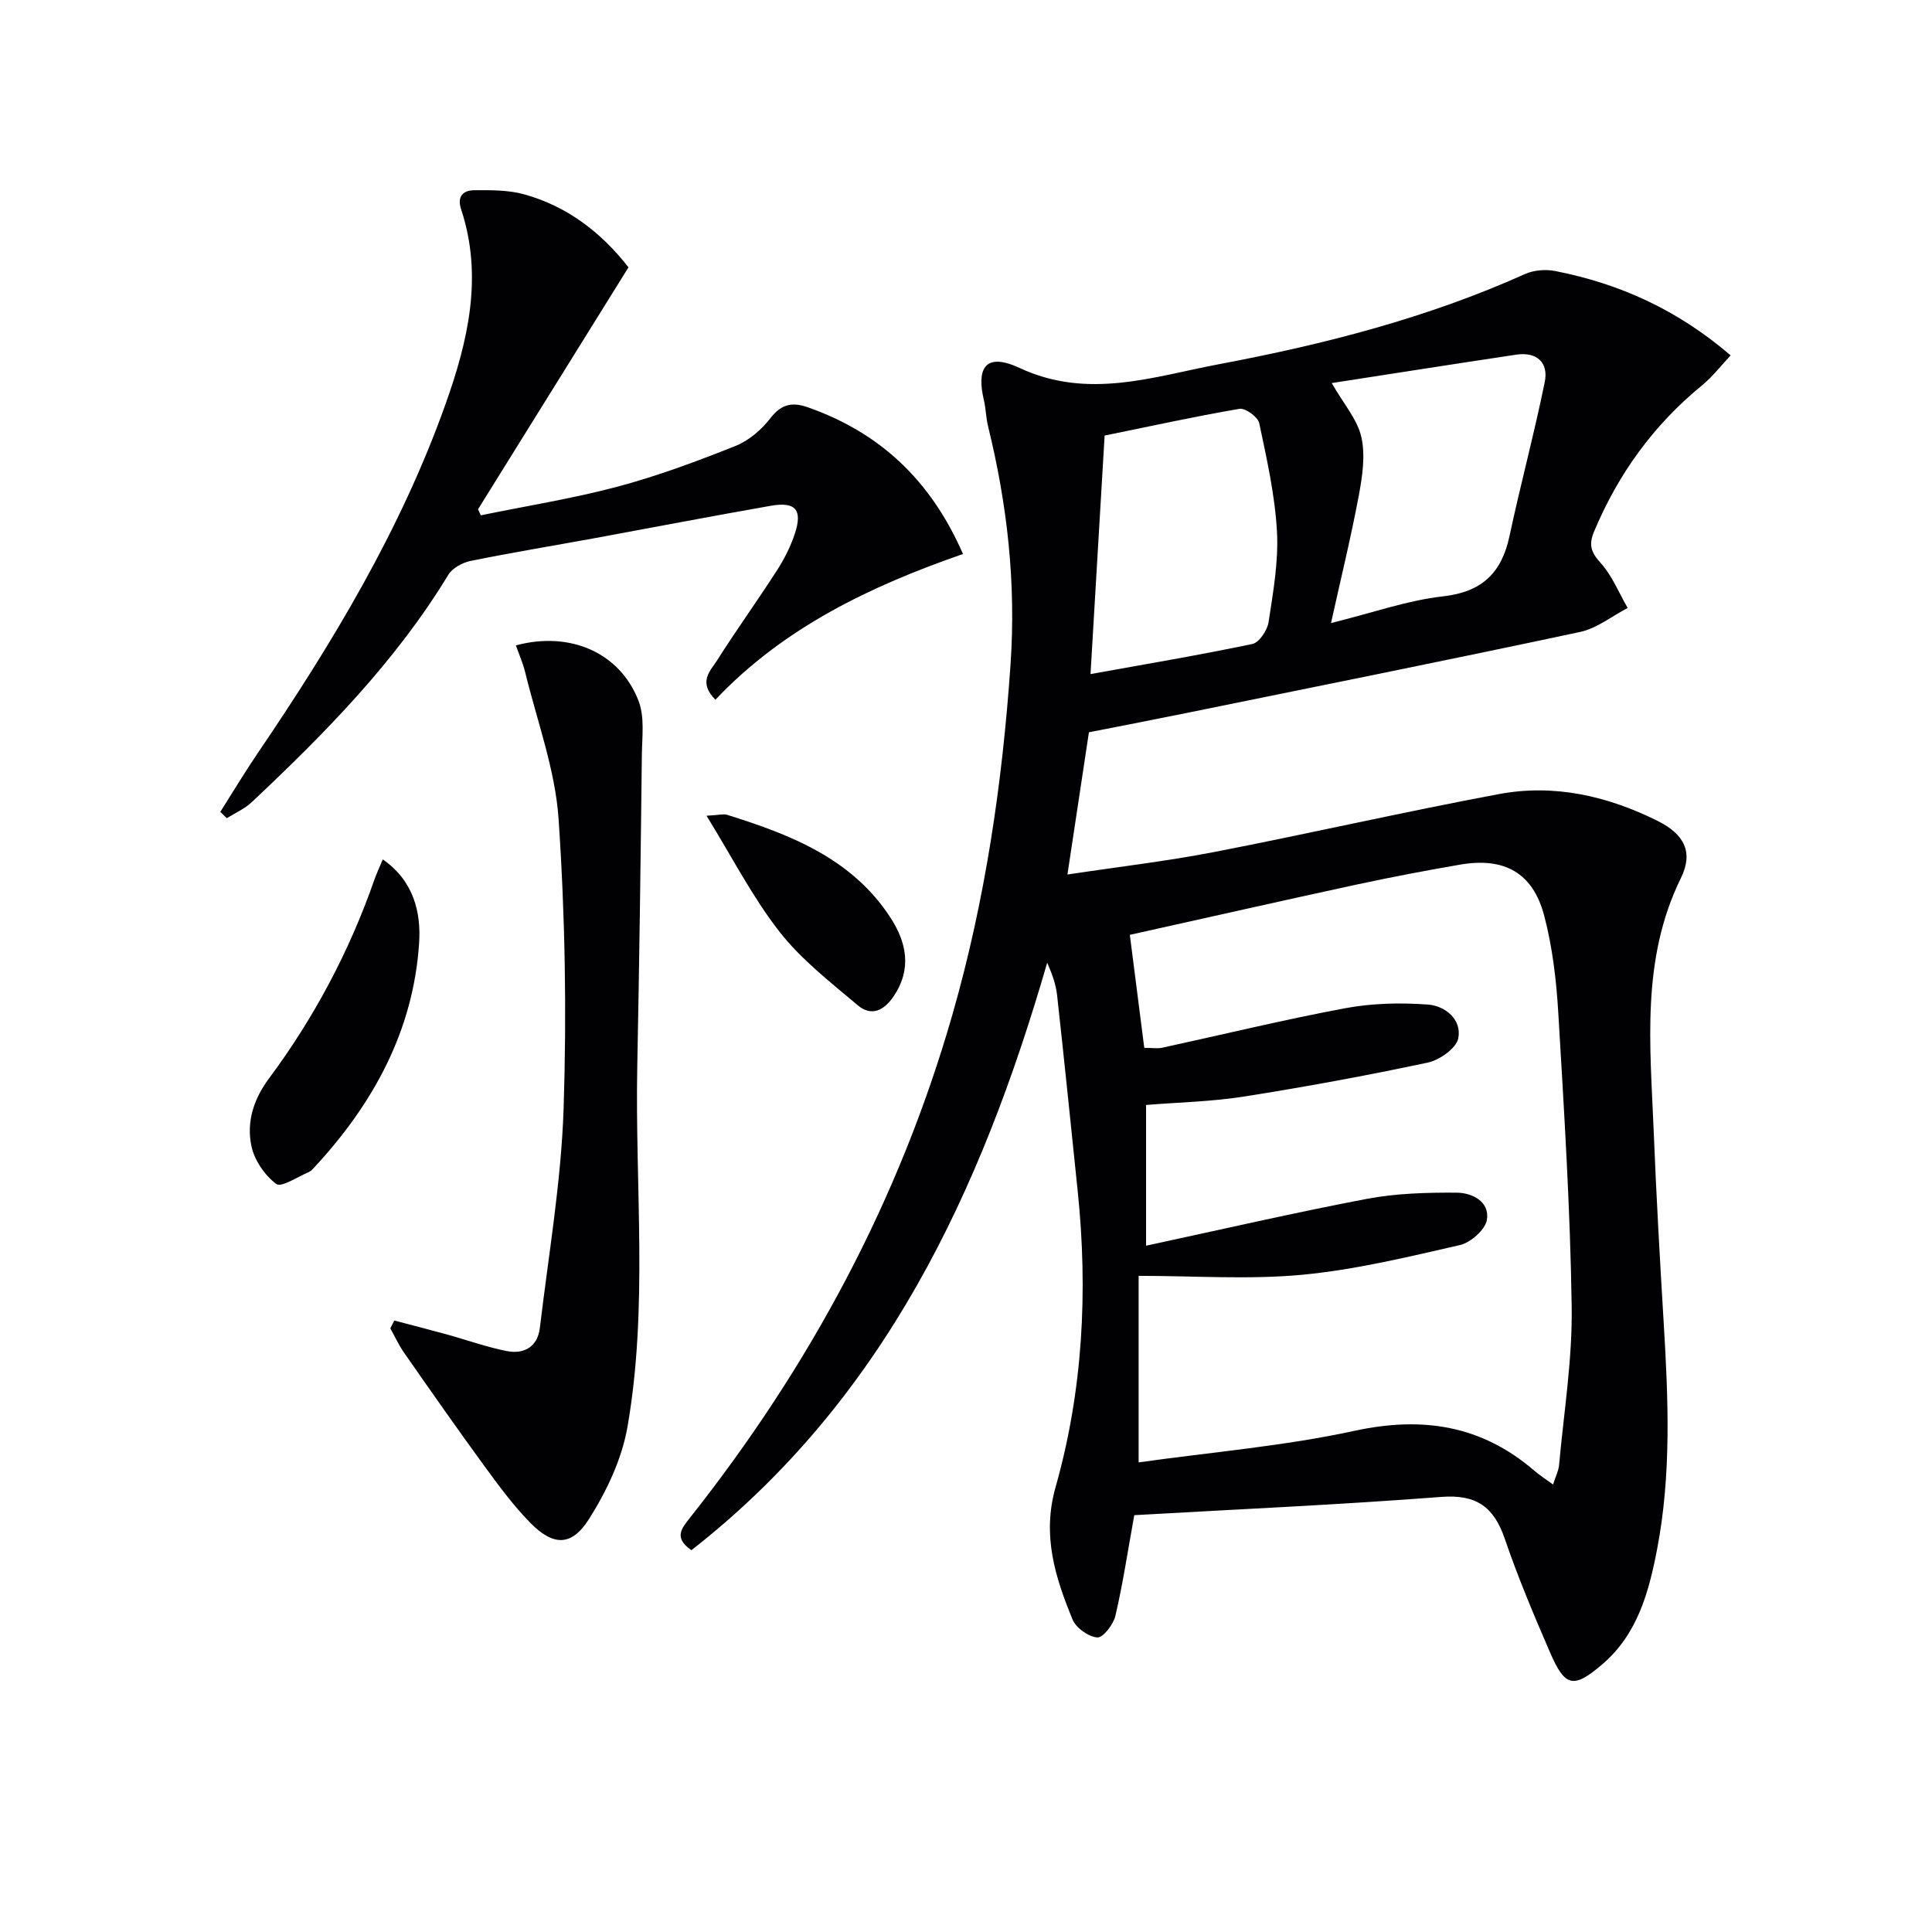 <svg enable-background="new 0 0 400 400" viewBox="0 0 400 400" xmlns="http://www.w3.org/2000/svg"><g fill="#010104"><path d="m234.84 313.7c-1.43 7.88-2.4 14.44-3.92 20.88-.42 1.78-2.57 4.53-3.73 4.44-1.84-.15-4.4-1.96-5.12-3.7-3.6-8.75-6.36-17.41-3.53-27.4 5.67-20.02 6.73-40.57 4.59-61.27-1.4-13.54-2.78-27.08-4.27-40.61-.25-2.24-1.03-4.42-2.05-6.72-13.68 47.26-33.74 90.44-73.66 121.63-3.72-2.57-2.05-4.49-.27-6.75 24.73-31.24 43.29-65.71 54.3-104.11 6.8-23.72 10.35-47.89 12.04-72.52 1.16-16.86-.67-33.12-4.66-49.34-.43-1.76-.44-3.63-.86-5.4-1.41-5.96-.23-10.2 7.41-6.64 14.19 6.6 27.67 1.78 41.29-.79 21.7-4.09 43.06-9.55 63.33-18.66 1.84-.83 4.3-1.02 6.3-.62 13.26 2.61 25.26 7.99 36.28 17.46-2.01 2.13-3.76 4.43-5.94 6.22-10.02 8.19-17.32 18.31-22.32 30.21-1.14 2.71-.71 4.27 1.31 6.5 2.4 2.64 3.8 6.2 5.63 9.36-3.27 1.7-6.37 4.23-9.85 4.97-27.08 5.78-54.22 11.22-81.35 16.75-6.66 1.36-13.33 2.64-20.34 4.02-1.44 9.52-2.89 19.1-4.45 29.45 10.51-1.59 20.52-2.75 30.39-4.66 19.7-3.82 39.26-8.32 58.99-12 11.44-2.14 22.51.42 32.83 5.57 5.61 2.8 7.39 6.56 4.8 11.83-8.29 16.87-6.34 34.67-5.63 52.39.53 13.29 1.28 26.57 2.08 39.84.94 15.63 1.6 31.25-1.38 46.74-1.7 8.88-4.07 17.58-11.31 23.78-5.99 5.13-7.73 4.76-10.82-2.37-3.37-7.76-6.67-15.59-9.4-23.59-2.26-6.61-5.88-9.23-13.15-8.67-21.19 1.63-42.43 2.57-63.56 3.78zm.9-49.55v38.62c15.23-2.14 30.16-3.38 44.68-6.53 14.12-3.06 26.32-1.16 37.28 8.28 1.1.95 2.35 1.73 3.84 2.83.52-1.62 1.14-2.81 1.25-4.05.99-10.91 2.77-21.84 2.61-32.75-.29-20.27-1.57-40.54-2.77-60.79-.4-6.76-1.2-13.62-2.91-20.14-2.34-8.93-8.25-12.18-17.41-10.61-7.18 1.24-14.35 2.6-21.48 4.14-15.53 3.36-31.03 6.87-46.91 10.4 1.04 8.17 2.02 15.8 2.99 23.4 1.74 0 2.76.18 3.71-.03 12.63-2.74 25.2-5.81 37.89-8.18 5.57-1.04 11.45-1.17 17.12-.76 3.56.26 7.06 3.09 6.29 6.99-.41 2.07-3.87 4.51-6.33 5.03-12.63 2.69-25.35 5.03-38.11 7.04-6.67 1.05-13.48 1.18-20.2 1.73v29.14c15.59-3.35 30.57-6.82 45.67-9.69 6.08-1.16 12.42-1.33 18.64-1.29 3.17.02 6.87 1.82 6.26 5.61-.33 2.05-3.36 4.73-5.6 5.24-10.81 2.47-21.69 5.12-32.69 6.15-11.04 1.03-22.24.22-33.82.22zm-7.04-173.97c-1 17-1.96 33.17-2.92 49.38 11.19-2.02 22.39-3.9 33.51-6.23 1.42-.3 3.1-2.84 3.36-4.54.94-6.22 2.08-12.56 1.73-18.77-.42-7.52-2.1-15-3.67-22.41-.27-1.28-2.87-3.17-4.09-2.97-9.43 1.62-18.8 3.68-27.92 5.54zm47.02-10.87c2.51 4.38 5.33 7.57 6.14 11.21.85 3.81.2 8.14-.54 12.1-1.59 8.5-3.65 16.9-5.75 26.38 8.69-2.15 15.8-4.7 23.11-5.52 8.15-.91 12.21-4.83 13.85-12.51 2.27-10.65 5.12-21.19 7.29-31.86.83-4.07-1.65-6.32-5.92-5.68-12.73 1.91-25.45 3.91-38.18 5.88z"/><path d="m45.61 168.09c2.56-4.03 5.02-8.14 7.7-12.09 15.45-22.75 29.62-46.21 38.9-72.24 4.67-13.09 7.86-26.51 3.26-40.42-.92-2.78.52-3.95 2.78-3.96 3.45-.02 7.05-.05 10.33.87 8.92 2.49 15.94 7.91 21.54 15.1-10.47 16.84-20.81 33.47-31.15 50.09.19.42.39.83.58 1.25 9.44-1.94 18.99-3.46 28.29-5.93 8.3-2.21 16.42-5.24 24.41-8.42 2.79-1.11 5.44-3.39 7.29-5.8 2.29-2.97 4.61-3.32 7.79-2.19 14.74 5.22 25.3 14.91 32.05 30.35-19.11 6.63-37.13 15.22-51.26 30.17-3.69-3.7-1-6.02.33-8.12 4-6.32 8.39-12.4 12.43-18.69 1.52-2.36 2.83-4.96 3.7-7.62 1.61-4.92.12-6.62-5.02-5.72-12.25 2.15-24.47 4.5-36.7 6.75-8.48 1.55-17 2.95-25.45 4.67-1.69.34-3.75 1.48-4.6 2.88-10.93 17.99-25.52 32.79-40.7 47.07-1.46 1.38-3.43 2.22-5.16 3.31-.44-.44-.89-.87-1.34-1.31z"/><path d="m106.81 133.62c11.18-3.01 21.54 1.48 25.4 11.5 1.29 3.35.72 7.49.68 11.27-.25 21.44-.52 42.88-.95 64.32-.49 24.94 2.29 50.02-2.04 74.78-1.16 6.62-4.31 13.25-7.94 18.99-3.64 5.75-7.44 5.63-12.2.77-3.47-3.54-6.46-7.6-9.4-11.62-5.68-7.78-11.2-15.68-16.71-23.58-1.1-1.57-1.9-3.35-2.84-5.03.28-.54.55-1.08.83-1.62 3.63.96 7.27 1.89 10.9 2.89 4.14 1.14 8.22 2.62 12.42 3.44 3.56.69 6.35-.91 6.81-4.79 1.8-15.14 4.42-30.27 4.92-45.46.65-19.94.31-39.98-1.04-59.89-.69-10.25-4.46-20.3-6.92-30.42-.46-1.88-1.27-3.69-1.92-5.55z"/><path d="m79.25 177.93c6.4 4.42 7.95 10.99 7.52 17.37-1.2 18.12-9.5 33.24-21.69 46.39-.34.36-.69.79-1.13.97-2.3.96-5.7 3.25-6.75 2.47-2.39-1.79-4.54-4.93-5.15-7.86-1.03-4.94.42-9.66 3.62-13.96 9.36-12.59 16.66-26.33 21.84-41.17.48-1.36 1.1-2.67 1.74-4.21z"/><path d="m146.28 168.89c2.62-.14 3.5-.42 4.23-.2 13.12 4.1 25.82 9.02 33.79 21.2 3.35 5.12 4.57 10.64.74 16.35-2.05 3.06-4.68 4.25-7.48 1.87-5.65-4.78-11.66-9.43-16.17-15.2-5.56-7.11-9.74-15.31-15.11-24.02z"/></g></svg>